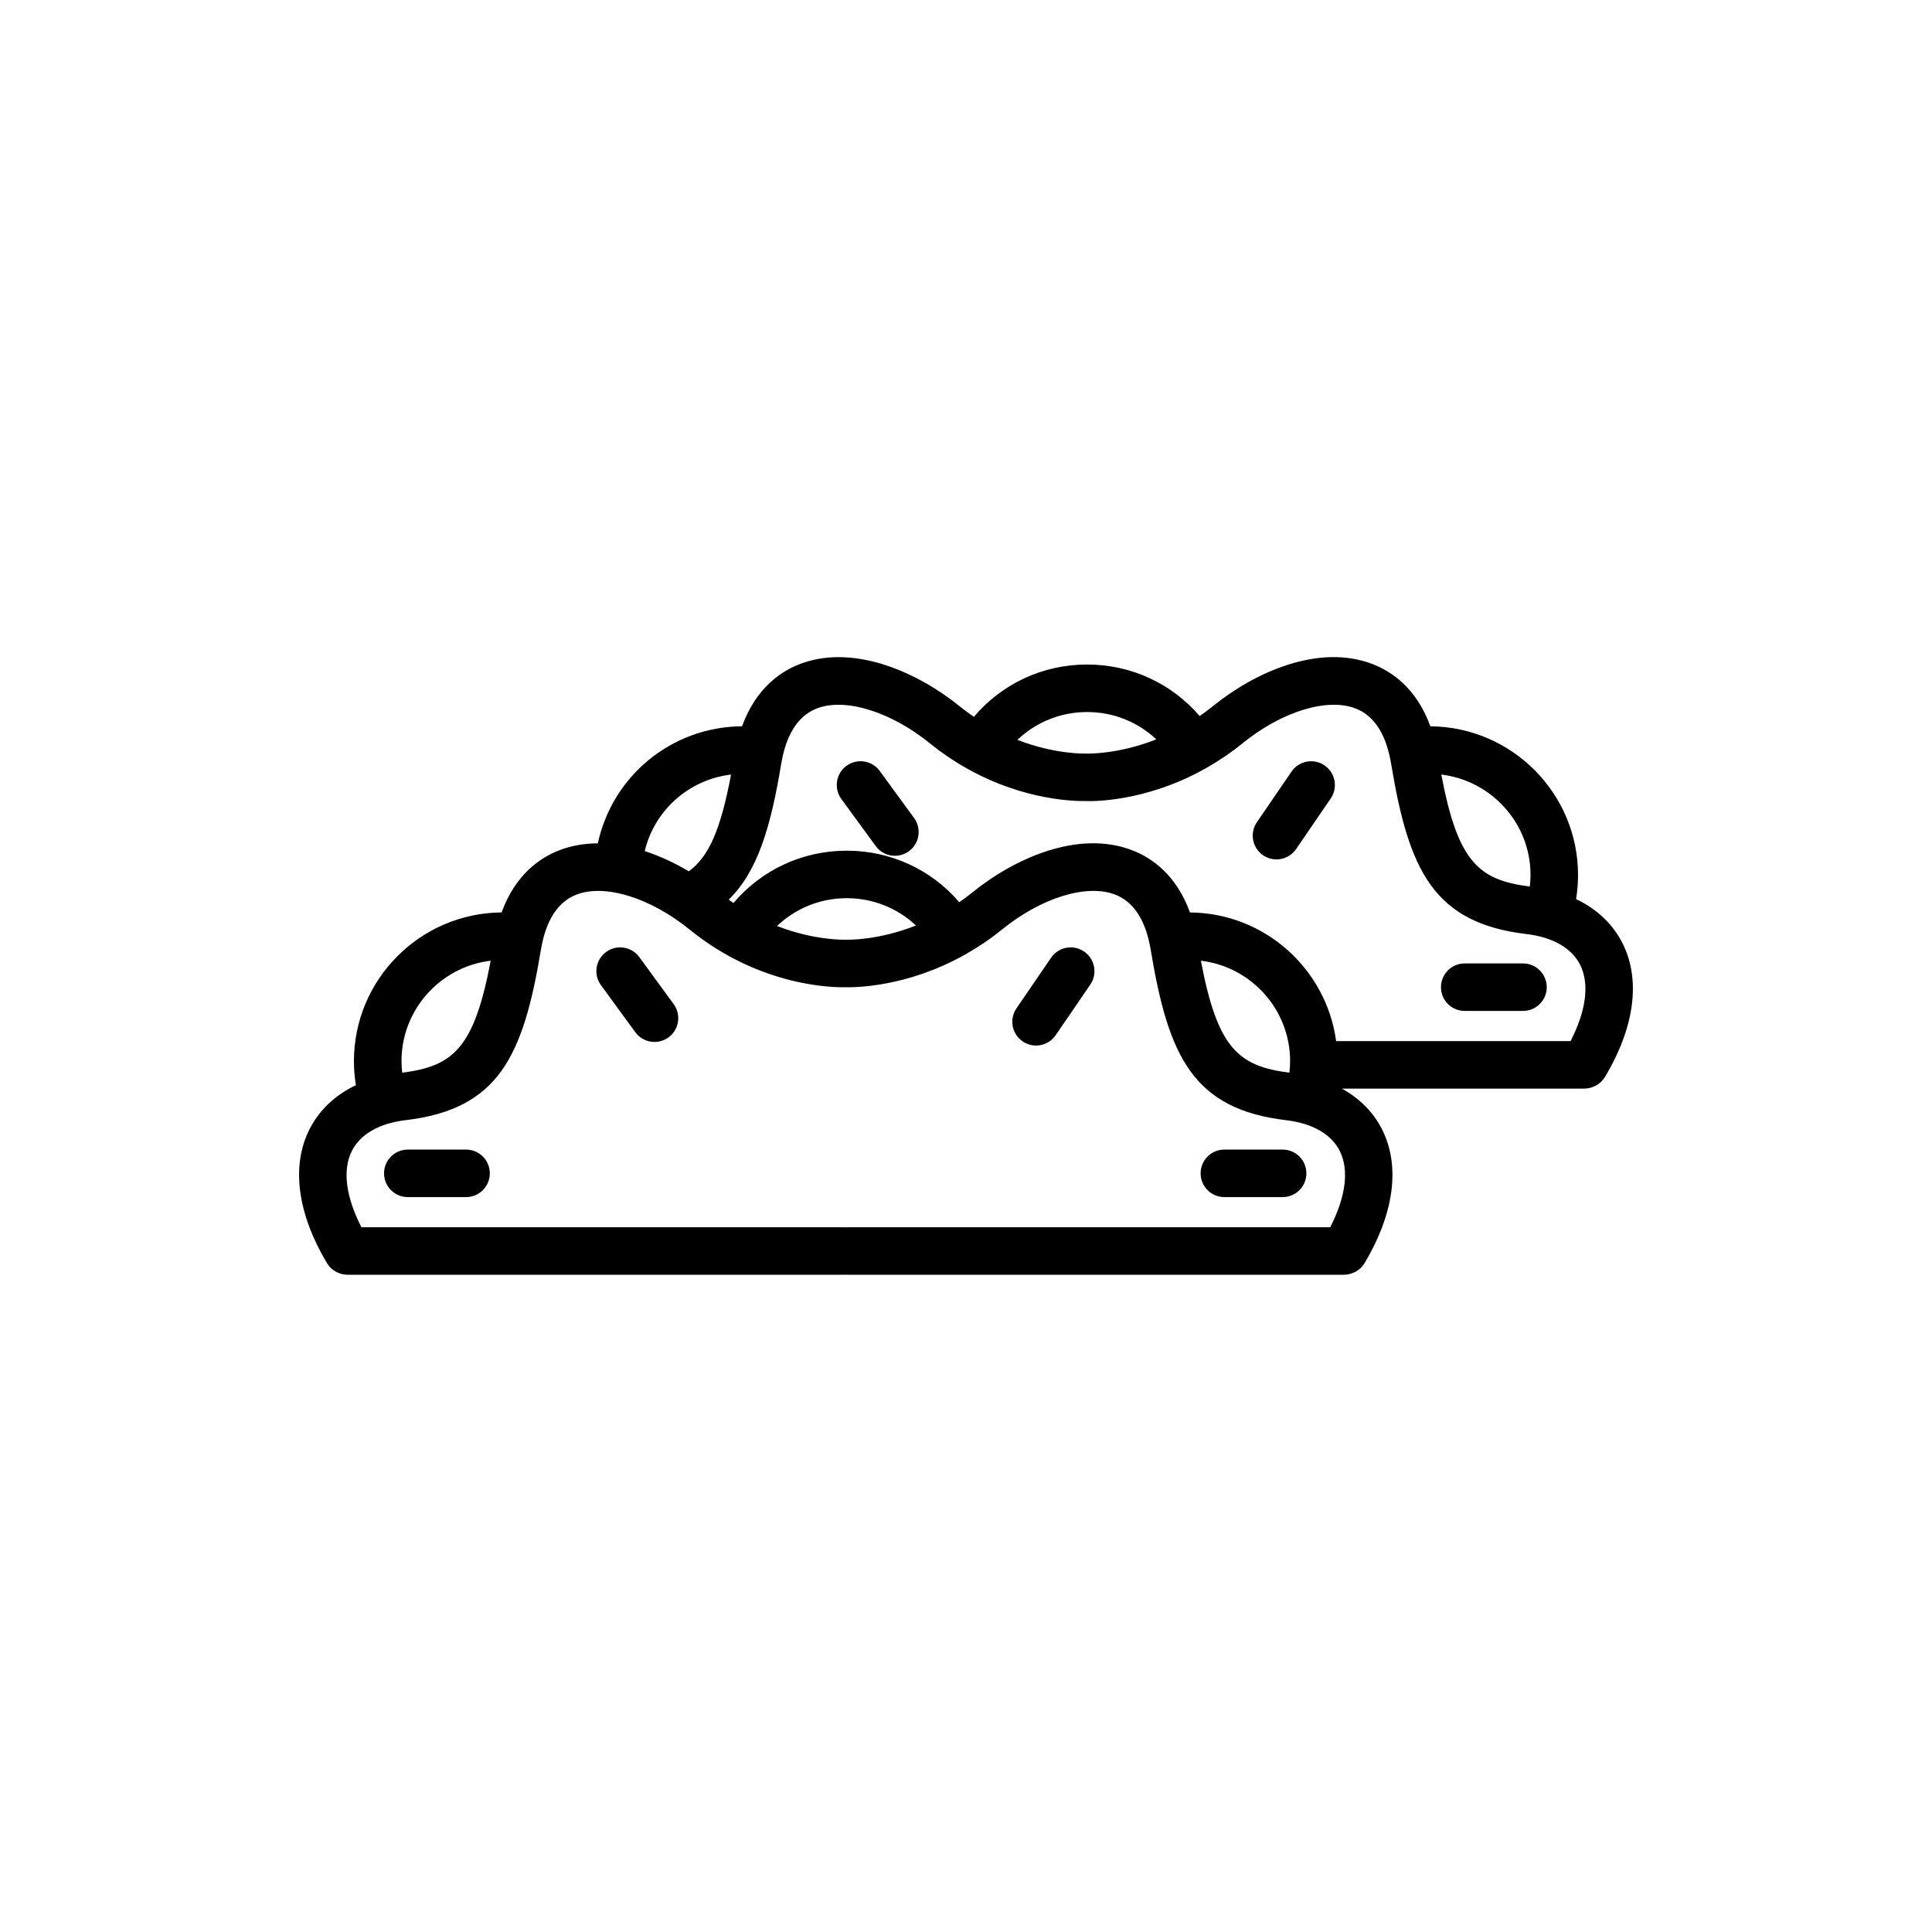 <?xml version="1.0" encoding="UTF-8"?>
<!-- The Best Svg Icon site in the world: iconSvg.co, Visit us! https://iconsvg.co -->
<svg fill="#000000" width="800px" height="800px" version="1.1" viewBox="144 144 512 512" xmlns="http://www.w3.org/2000/svg">
 <g>
  <path d="m574.09 394.19c-2.57-5.223-6.84-9.273-12.41-11.918 0.34-2.102 0.516-4.238 0.516-6.391 0-21.633-17.527-39.234-39.133-39.406-3.648-10.027-10.145-14.527-15.453-16.535-14.277-5.418-31.223 2.289-42.309 11.297-1.125 0.91-2.254 1.742-3.379 2.527-7.41-8.637-18.156-13.66-29.82-13.66-11.758 0-22.582 5.098-30.012 13.863-1.246-0.859-2.484-1.754-3.695-2.734-10.844-8.805-27.473-16.461-41.641-11.539-5.445 1.891-12.297 6.352-16.105 16.777-18.758 0.141-34.406 13.281-38.215 31.027-3.418 0.016-6.805 0.543-10.051 1.77-5.305 2.012-11.801 6.508-15.453 16.535-21.602 0.172-39.133 17.773-39.133 39.402 0 2.152 0.176 4.289 0.516 6.387-5.57 2.648-9.836 6.695-12.41 11.918-4.742 9.637-3.062 22.152 4.746 35.242 0.023 0.039 0.059 0.066 0.086 0.109 0.262 0.422 0.566 0.812 0.918 1.16 0.066 0.066 0.152 0.117 0.223 0.18 0.293 0.262 0.609 0.496 0.945 0.699 0.133 0.078 0.266 0.152 0.402 0.219 0.32 0.16 0.652 0.289 1 0.398 0.125 0.039 0.246 0.086 0.371 0.117 0.473 0.113 0.953 0.188 1.457 0.188h131.83c0.086 0 0.164-0.023 0.25-0.023 0.086 0.004 0.164 0.023 0.25 0.023h131.84c0.504 0 0.988-0.074 1.457-0.188 0.129-0.031 0.246-0.074 0.367-0.117 0.352-0.105 0.688-0.238 1.012-0.402 0.133-0.066 0.262-0.137 0.391-0.211 0.344-0.207 0.664-0.441 0.961-0.711 0.066-0.059 0.145-0.109 0.211-0.172 0.355-0.348 0.656-0.742 0.922-1.164 0.023-0.039 0.059-0.066 0.082-0.105 7.805-13.09 9.488-25.605 4.742-35.242-2.309-4.684-6.012-8.387-10.758-11.02h64.27c0.012 0 0.023 0.004 0.039 0.004 0.062 0 0.129-0.023 0.191-0.023 0.422-0.012 0.832-0.062 1.23-0.16 0.168-0.039 0.328-0.098 0.488-0.152 0.301-0.098 0.59-0.207 0.867-0.348 0.168-0.082 0.336-0.168 0.496-0.266 0.281-0.172 0.543-0.371 0.789-0.586 0.121-0.102 0.25-0.188 0.367-0.301 0.328-0.328 0.613-0.695 0.867-1.09 0.035-0.055 0.082-0.094 0.117-0.148 7.82-13.082 9.504-25.594 4.762-35.23zm-24.484-18.309c0 1.031-0.078 2.047-0.191 3.062-13.543-1.727-19.062-6.457-23.453-29.676 13.297 1.59 23.645 12.906 23.645 26.613zm-99.172-35.945c-10.141 4.008-18.105 3.754-18.281 3.762-0.074-0.004-0.145 0.012-0.215 0.012-0.129-0.004-0.25-0.027-0.383-0.02-0.102 0.004-7.926 0.262-17.93-3.621 4.918-4.691 11.453-7.375 18.48-7.375 6.961 0.004 13.438 2.637 18.328 7.242zm-89.543-8.344c7.523-2.621 19.41 1.168 29.574 9.422 3.231 2.613 6.609 4.887 10.004 6.758 0.004 0.004 0.004 0.004 0.008 0.004 0.004 0.004 0.004 0.004 0.008 0.004 0.066 0.039 0.133 0.078 0.199 0.117 14.875 8.246 28.242 8.43 30.973 8.387 1.387 0.07 15.645 0.402 31.641-8.543 0.109-0.055 0.223-0.09 0.324-0.156 0.059-0.039 0.102-0.082 0.16-0.125 3.125-1.781 6.305-3.879 9.465-6.449 10.355-8.418 22.375-12.148 29.906-9.293 5.012 1.898 8.215 6.852 9.516 14.727 4.68 28.223 11.246 42.172 35.883 45.09 6.981 0.828 12.035 3.746 14.238 8.219 2.484 5.039 1.551 12.113-2.57 20.148h-62.129c-2.594-19.129-18.93-33.941-38.734-34.094-3.648-10.027-10.145-14.527-15.453-16.535-14.293-5.418-31.227 2.289-42.309 11.297-1.125 0.91-2.254 1.742-3.375 2.527-7.41-8.641-18.16-13.66-29.824-13.66-11.766 0-22.582 5.098-30.016 13.867-0.422-0.289-0.84-0.586-1.266-0.891 7.707-7.496 11.168-19.391 13.898-35.918 0.125-0.719 0.266-1.438 0.402-2.066 1.543-6.871 4.727-11.188 9.477-12.836zm124.81 96.68c-13.539-1.727-19.062-6.457-23.453-29.676 13.297 1.59 23.645 12.906 23.645 26.609 0.004 1.035-0.078 2.051-0.191 3.066zm-117.25-35.246c-0.098-0.004-0.191 0.016-0.289 0.016-0.105 0-0.207-0.02-0.312-0.016-0.121 0-7.926 0.25-17.93-3.625 4.918-4.691 11.457-7.371 18.484-7.371 6.961 0 13.438 2.633 18.332 7.238-10.129 4.004-18.09 3.762-18.285 3.758zm-30.715-43.762c-2.731 14.52-5.879 21.812-11.203 25.637-3.652-2.16-7.598-4.031-11.672-5.352 2.582-10.805 11.68-18.957 22.875-20.285zm-63.695 49.332c-4.387 23.219-9.91 27.949-23.449 29.676-0.117-1.012-0.191-2.031-0.191-3.062 0-13.703 10.348-25.023 23.641-26.613zm222.47 70.641h-128.11c-0.086 0-0.164 0.023-0.25 0.023-0.086-0.004-0.164-0.023-0.25-0.023h-128.12c-4.125-8.035-5.059-15.113-2.57-20.156 2.203-4.469 7.262-7.387 14.238-8.219 24.637-2.918 31.199-16.867 35.883-45.09 1.305-7.871 4.508-12.828 9.516-14.723 7.531-2.856 19.555 0.883 29.906 9.293 18.914 15.371 38.641 15.367 41.398 15.277 2.301 0.07 16.098 0.031 31.457-8.566 0.098-0.055 0.203-0.086 0.301-0.145 0.055-0.031 0.094-0.074 0.145-0.109 3.133-1.785 6.316-3.883 9.48-6.457 10.352-8.418 22.371-12.148 29.91-9.293 5.008 1.898 8.211 6.852 9.516 14.723 4.68 28.223 11.246 42.172 35.883 45.09 6.981 0.828 12.039 3.746 14.238 8.219 2.488 5.043 1.551 12.125-2.57 20.156z"/>
  <path d="m376.07 368.21c1.23 1.688 3.148 2.582 5.09 2.582 1.289 0 2.59-0.395 3.711-1.211 2.809-2.051 3.422-5.992 1.371-8.801l-9.105-12.465c-2.051-2.809-5.996-3.422-8.801-1.371-2.809 2.051-3.422 5.992-1.371 8.801z"/>
  <path d="m478.73 370.65c1.09 0.742 2.324 1.102 3.551 1.102 2.008 0 3.984-0.961 5.203-2.742l9.176-13.414c1.961-2.871 1.227-6.789-1.641-8.754-2.871-1.965-6.789-1.23-8.754 1.641l-9.176 13.414c-1.969 2.871-1.234 6.789 1.641 8.754z"/>
  <path d="m532.17 411.91h15.438c3.481 0 6.297-2.82 6.297-6.297 0-3.481-2.82-6.297-6.297-6.297h-15.438c-3.481 0-6.297 2.82-6.297 6.297 0 3.477 2.82 6.297 6.297 6.297z"/>
  <path d="m313.43 397.65c-2.051-2.809-5.996-3.422-8.801-1.371-2.809 2.051-3.422 5.992-1.371 8.801l9.105 12.465c1.23 1.688 3.148 2.582 5.09 2.582 1.289 0 2.59-0.395 3.711-1.211 2.809-2.051 3.422-5.992 1.371-8.801z"/>
  <path d="m431.3 396.17c-2.871-1.961-6.785-1.23-8.754 1.641l-9.176 13.414c-1.961 2.871-1.227 6.789 1.641 8.754 1.09 0.742 2.324 1.102 3.551 1.102 2.008 0 3.984-0.961 5.203-2.742l9.176-13.414c1.965-2.875 1.23-6.793-1.641-8.754z"/>
  <path d="m267.51 448.65h-15.438c-3.481 0-6.297 2.82-6.297 6.297 0 3.481 2.82 6.297 6.297 6.297h15.438c3.481 0 6.297-2.82 6.297-6.297 0-3.477-2.816-6.297-6.297-6.297z"/>
  <path d="m483.91 448.65h-15.438c-3.481 0-6.297 2.82-6.297 6.297 0 3.481 2.82 6.297 6.297 6.297h15.438c3.481 0 6.297-2.82 6.297-6.297 0-3.477-2.82-6.297-6.297-6.297z"/>
 </g>
</svg>